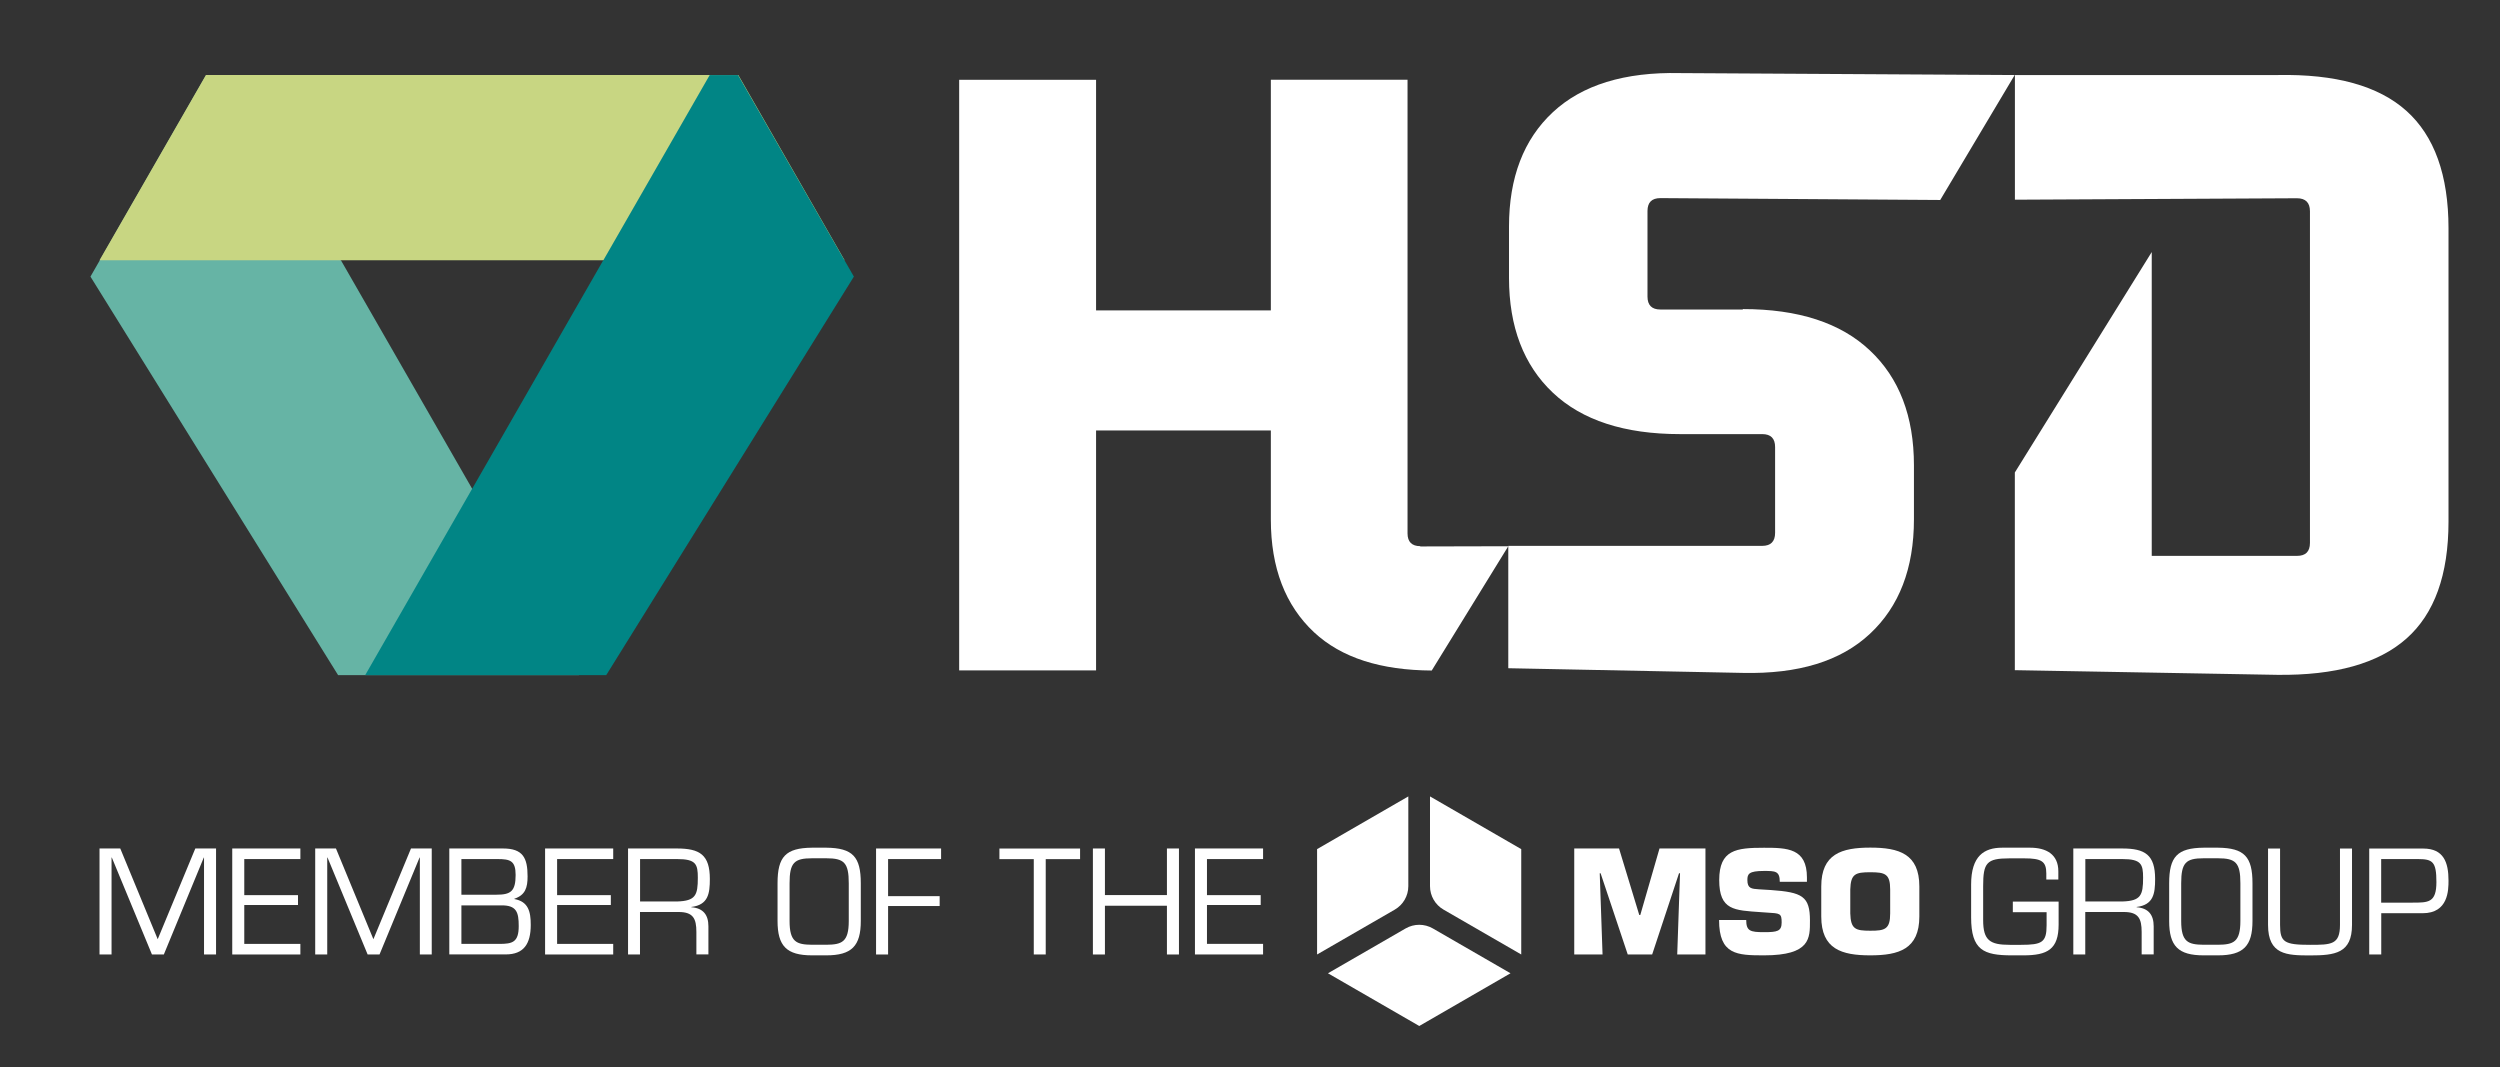 <?xml version="1.0" encoding="utf-8"?>
<!-- Generator: Adobe Illustrator 28.2.0, SVG Export Plug-In . SVG Version: 6.00 Build 0)  -->
<svg version="1.0" id="Laag_1" xmlns="http://www.w3.org/2000/svg" xmlns:xlink="http://www.w3.org/1999/xlink" x="0px" y="0px"
	 viewBox="0 0 3471.5 1481.8" style="enable-background:new 0 0 3471.5 1481.8;" xml:space="preserve">
<rect x="0" y="0" width="3471.5" height="1481.8" fill="#333333" stroke="none"/>
<style type="text/css">
	.st0{fill:#FFFFFF;}
	.st1{fill:#66B4A5;}
	.st2{fill:#C8D682;}
	.st3{fill:#018585;}
</style>
<path class="st0" d="M2420,429.8h-114.3c-12.1,0-18-6.1-18-18V293.1c0-12.1,6-18,18-18l388.5,2.6l103.4-173.5l-464.8-2.7
	c-77-1.7-135.9,16.5-176.5,54.3s-60.9,90.8-60.9,158.9v71.1c0,68,20.4,121.3,60.9,159.5c40.6,38.4,99.7,57.5,176.5,57.5H2447
	c12.1,0,17.9,6.1,17.9,18v119.2c0,11.9-6,18-17.9,18h-352.6v169.9l325.7,6.5c77.2,1.7,135.9-16.3,176.5-54.3
	c40.6-37.8,61.1-90.8,61.1-158.9v-75c0-68-20.4-121.3-61.1-159.5c-40.6-38.4-99.5-57.5-176.5-57.5v0.3L2420,429.8z"/>
<path class="st0" d="M1972.2,758.4c-11.7,0-17.7-6-17.7-17.7v-630h-189.8V431H1522V110.8h-190.1v820.1H1522V597.7h242.7v123.8
	c0,67,20.1,119.2,60,156.5c38.1,35.5,92.9,52.7,163.4,53.1l106.3-172.6l-122.3,0.3l0,0L1972.2,758.4z"/>
<path class="st0" d="M3341.6,154c-38.9-34.9-98.6-51.4-179.1-49.8h-364.6v173.1l391.7-2c11.9,0,18,6.1,18,18v460.6
	c0,12.1-6,18-18,18h-201.7V350l-190.1,306.1v274.5l364.6,6.5c80.4,0.9,140.1-15.8,179.1-50.3s58.5-88.6,58.5-162.6v-407
	c0-74-19.6-128.4-58.5-163.3l0,0L3341.6,154z"/>
<path class="st1" d="M473.4,361.4l183,318.6l147.6,257.5H469.5L125.6,384.1l160.7-279.9h39.3l147.6,257.5L473.4,361.4z"/>
<path class="st2" d="M1172.8,361.4l-147.6-257.3H286L138.2,361.4C138.2,361.4,1172.8,361.4,1172.8,361.4z"/>
<path class="st3" d="M837.7,361.4L654.9,680L507.1,937.5h334.7l343.9-553.4l-160.9-279.9h-39.3L837.7,361.6V361.4z"/>
<g>
	<g>
		<g>
			<g>
				<g>
					<path class="st0" d="M2225.3,1325.4H2186v-147.2h62.2l28.1,92.4h1.4l26.7-92.4h63.8v147.2h-39.2l3.9-112.8h-1.4l-37.3,112.8
						h-33.9l-37.7-112.8h-1.2L2225.3,1325.4z"/>
				</g>
			</g>
			<g>
				<g>
					<path class="st0" d="M2459,1235.9c43.6,3.1,54.3,8.6,54.3,42.4c0,24.3,1,48.3-63.8,48.3c-37.5,0-62.4-0.8-62.4-49.1h37.7
						c0,15.3,5.5,16.9,24.7,16.9c18.4,0,24.5-1.2,24.5-13.5c0-12.8-2.2-12.6-20.6-13.7l-8.6-0.6c-36.3-2.6-57.5-2.4-57.5-44.5
						c0-42.2,23.7-44.9,62.2-44.9c32.2,0,59.6,0.6,59.6,41.2v6.1h-37.7c0-15.1-6.3-15.1-22-15.1c-21.2,0-23,4.3-23,12.6
						c0,11.8,5.7,12.2,16.1,12.9L2459,1235.9z"/>
				</g>
			</g>
			<g>
				<g>
					<path class="st0" d="M2529,1272.6V1231c0-45.3,28.3-54,68.1-54c39.8,0,68.1,8.6,68.1,54v41.6c0,45.3-28.3,54-68.1,54
						C2557.3,1326.6,2529,1318,2529,1272.6z M2624.7,1268.3v-33.2c0-21.8-7.3-23.9-27.7-23.9c-20.4,0-27.1,2.2-27.7,23.9v33.2
						c0.6,22,7.3,24.1,27.7,24.1C2617.5,1292.5,2624.7,1290.3,2624.7,1268.3z"/>
				</g>
			</g>
			<g>
				<g>
					<path class="st0" d="M2858.6,1251.8v32c0,34.5-15.5,42.8-48.9,42.8h-16.1c-39.2,0-56.5-7.3-56.5-52.8v-45.5
						c0-39.8,18-51.2,43.2-51.2h38.7c22.2,0,39.2,9,39.2,32.8v11.4h-16.7v-8.4c0-16.9-6.7-21-30.6-21h-20.6
						c-31.8,0-36.5,6.3-36.5,38.5v47.3c0,28.1,9.4,34.3,36.9,34.3h15.7c29.2,0,35.5-3.5,35.5-27.1v-18.2h-46.9v-14.7H2858.6z"/>
				</g>
			</g>
			<g>
				<g>
					<path class="st0" d="M2895.7,1325.4H2879v-147.2h67.9c31.8,0,45.7,8.8,45.7,42.4c0,20.6-2.4,35.9-25.7,38.8v0.4
						c16.5,1.2,23.7,10.6,23.7,26.5v39h-16.7v-31.2c0-18.6-4.5-27.7-24.7-27.7h-53.6V1325.4z M2947.1,1251.8
						c25.7-0.8,28.8-8.6,28.8-33c0-18.8-2.6-25.9-28.8-25.9h-51.4v58.9H2947.1z"/>
				</g>
			</g>
			<g>
				<g>
					<path class="st0" d="M3079.9,1177.1c36.7,0.4,47.9,12.6,47.9,49.4v52.4c0,34.7-12.6,47.7-47.9,47.7H3060
						c-35.3,0-47.9-12.9-47.9-47.7v-52.4c0-36.9,11.2-49,47.9-49.4H3079.9z M3060,1191.8c-24.7,0-31.2,6.1-31.2,34.7v52.4
						c0,29.2,9.6,32.8,31.2,33h19.8c21.6-0.2,31.2-3.7,31.2-33v-52.4c0-28.6-6.5-34.7-31.2-34.7H3060z"/>
				</g>
			</g>
			<g>
				<g>
					<path class="st0" d="M3266,1178.3v106c0,39.4-23.5,42.4-58.3,42.4c-32.2,0-58.3-0.8-58.3-42.4v-106h16.7v106
						c0,23.9,5.7,27.7,41.6,27.7c29.6,0,41.6-0.2,41.6-27.7v-106H3266z"/>
				</g>
			</g>
			<g>
				<g>
					<path class="st0" d="M3289.9,1178.3h75c28.4,0,35.1,19.2,35.1,44.5c0,13.1-0.2,45.3-35.9,45.3h-57.5v57.3h-16.7V1178.3z
						 M3306.5,1193v60.4h43.2c22.2,0,33.5,0.2,33.5-28.5c0-28.3-5.1-32-25.7-32H3306.5z"/>
				</g>
			</g>
		</g>
	</g>
	<g>
		<g>
			<g>
				<g>
					<path class="st0" d="M227.5,1325.4H211l-55.7-134.6h-0.4v134.6h-16.7v-147.2h28.8l52,126l52.2-126h28.8v147.2h-16.7v-134.6H283
						L227.5,1325.4z"/>
				</g>
			</g>
			<g>
				<g>
					<path class="st0" d="M339.2,1243h74.6v13.7h-74.6v54h77.9v14.7h-94.6v-147.2h94.6v14.7h-77.9V1243z"/>
				</g>
			</g>
			<g>
				<g>
					<path class="st0" d="M527,1325.4h-16.5l-55.7-134.6h-0.4v134.6h-16.7v-147.2h28.8l52,126l52.2-126h28.8v147.2H583v-134.6h-0.4
						L527,1325.4z"/>
				</g>
			</g>
			<g>
				<g>
					<path class="st0" d="M623.9,1325.4v-147.2h74.6c27.7,0,34.1,13.1,34.1,38.8c0,15.5-3.1,25.9-18.4,31v0.4
						c19.6,3.5,22.8,17.7,22.8,35.9c0,26.5-9.8,41-34.7,41H623.9z M640.6,1242.4h48.5c20,0,26.9-4.5,26.9-27.5
						c0-19.8-7.7-22-25.1-22h-50.2V1242.4z M640.6,1310.7h52.8c18.1,0,26.9-2.2,26.9-24.7c0-19.4-2.9-29.2-24.9-28.8h-54.7V1310.7z"
						/>
				</g>
			</g>
			<g>
				<g>
					<path class="st0" d="M773.6,1243h74.6v13.7h-74.6v54h77.9v14.7h-94.6v-147.2h94.6v14.7h-77.9V1243z"/>
				</g>
			</g>
			<g>
				<g>
					<path class="st0" d="M888.8,1325.4h-16.7v-147.2H940c31.8,0,45.7,8.8,45.7,42.4c0,20.6-2.4,35.9-25.7,38.8v0.4
						c16.5,1.2,23.7,10.6,23.7,26.5v39h-16.7v-31.2c0-18.6-4.5-27.7-24.7-27.7h-53.6V1325.4z M940.2,1251.8
						c25.7-0.8,28.8-8.6,28.8-33c0-18.8-2.5-25.9-28.8-25.9h-51.4v58.9H940.2z"/>
				</g>
			</g>
			<g>
				<g>
					<path class="st0" d="M1147.4,1177.1c36.7,0.4,47.9,12.6,47.9,49.4v52.4c0,34.7-12.6,47.7-47.9,47.7h-19.8
						c-35.3,0-47.9-12.9-47.9-47.7v-52.4c0-36.9,11.2-49,47.9-49.4H1147.4z M1127.6,1191.8c-24.7,0-31.2,6.1-31.2,34.7v52.4
						c0,29.2,9.6,32.8,31.2,33h19.8c21.6-0.2,31.2-3.7,31.2-33v-52.4c0-28.6-6.5-34.7-31.2-34.7H1127.6z"/>
				</g>
			</g>
			<g>
				<g>
					<path class="st0" d="M1233.2,1244.4h71.6v13.7h-71.6v67.3h-16.7v-147.2h90.3v14.7h-73.6V1244.4z"/>
				</g>
			</g>
			<g>
				<g>
					<path class="st0" d="M1452.2,1325.4h-16.7V1193h-47.7v-14.7h112v14.7h-47.7V1325.4z"/>
				</g>
			</g>
			<g>
				<g>
					<path class="st0" d="M1637.1,1325.4h-16.7v-67.7h-86.1v67.7h-16.7v-147.2h16.7v64.7h86.1v-64.7h16.7V1325.4z"/>
				</g>
			</g>
			<g>
				<g>
					<path class="st0" d="M1676,1243h74.6v13.7H1676v54h77.9v14.7h-94.6v-147.2h94.6v14.7H1676V1243z"/>
				</g>
			</g>
		</g>
	</g>
	<g>
		<g>
			<g>
				<path class="st0" d="M1828.9,1179.1l126.7-73.2v124.6c0,13.5-7.2,25.9-18.8,32.6l-107.9,62.3V1179.1z"/>
			</g>
			<path class="st0" d="M1844,1351.5l107.9-62.3c11.7-6.7,26-6.7,37.7,0l107.9,62.3l-126.7,73.2L1844,1351.5z"/>
			<path class="st0" d="M1985.7,1230.5v-124.6l126.7,73.2l0,146.3l-107.9-62.3C1992.9,1256.4,1985.7,1244,1985.7,1230.5z"/>
		</g>
	</g>
</g>
</svg>
